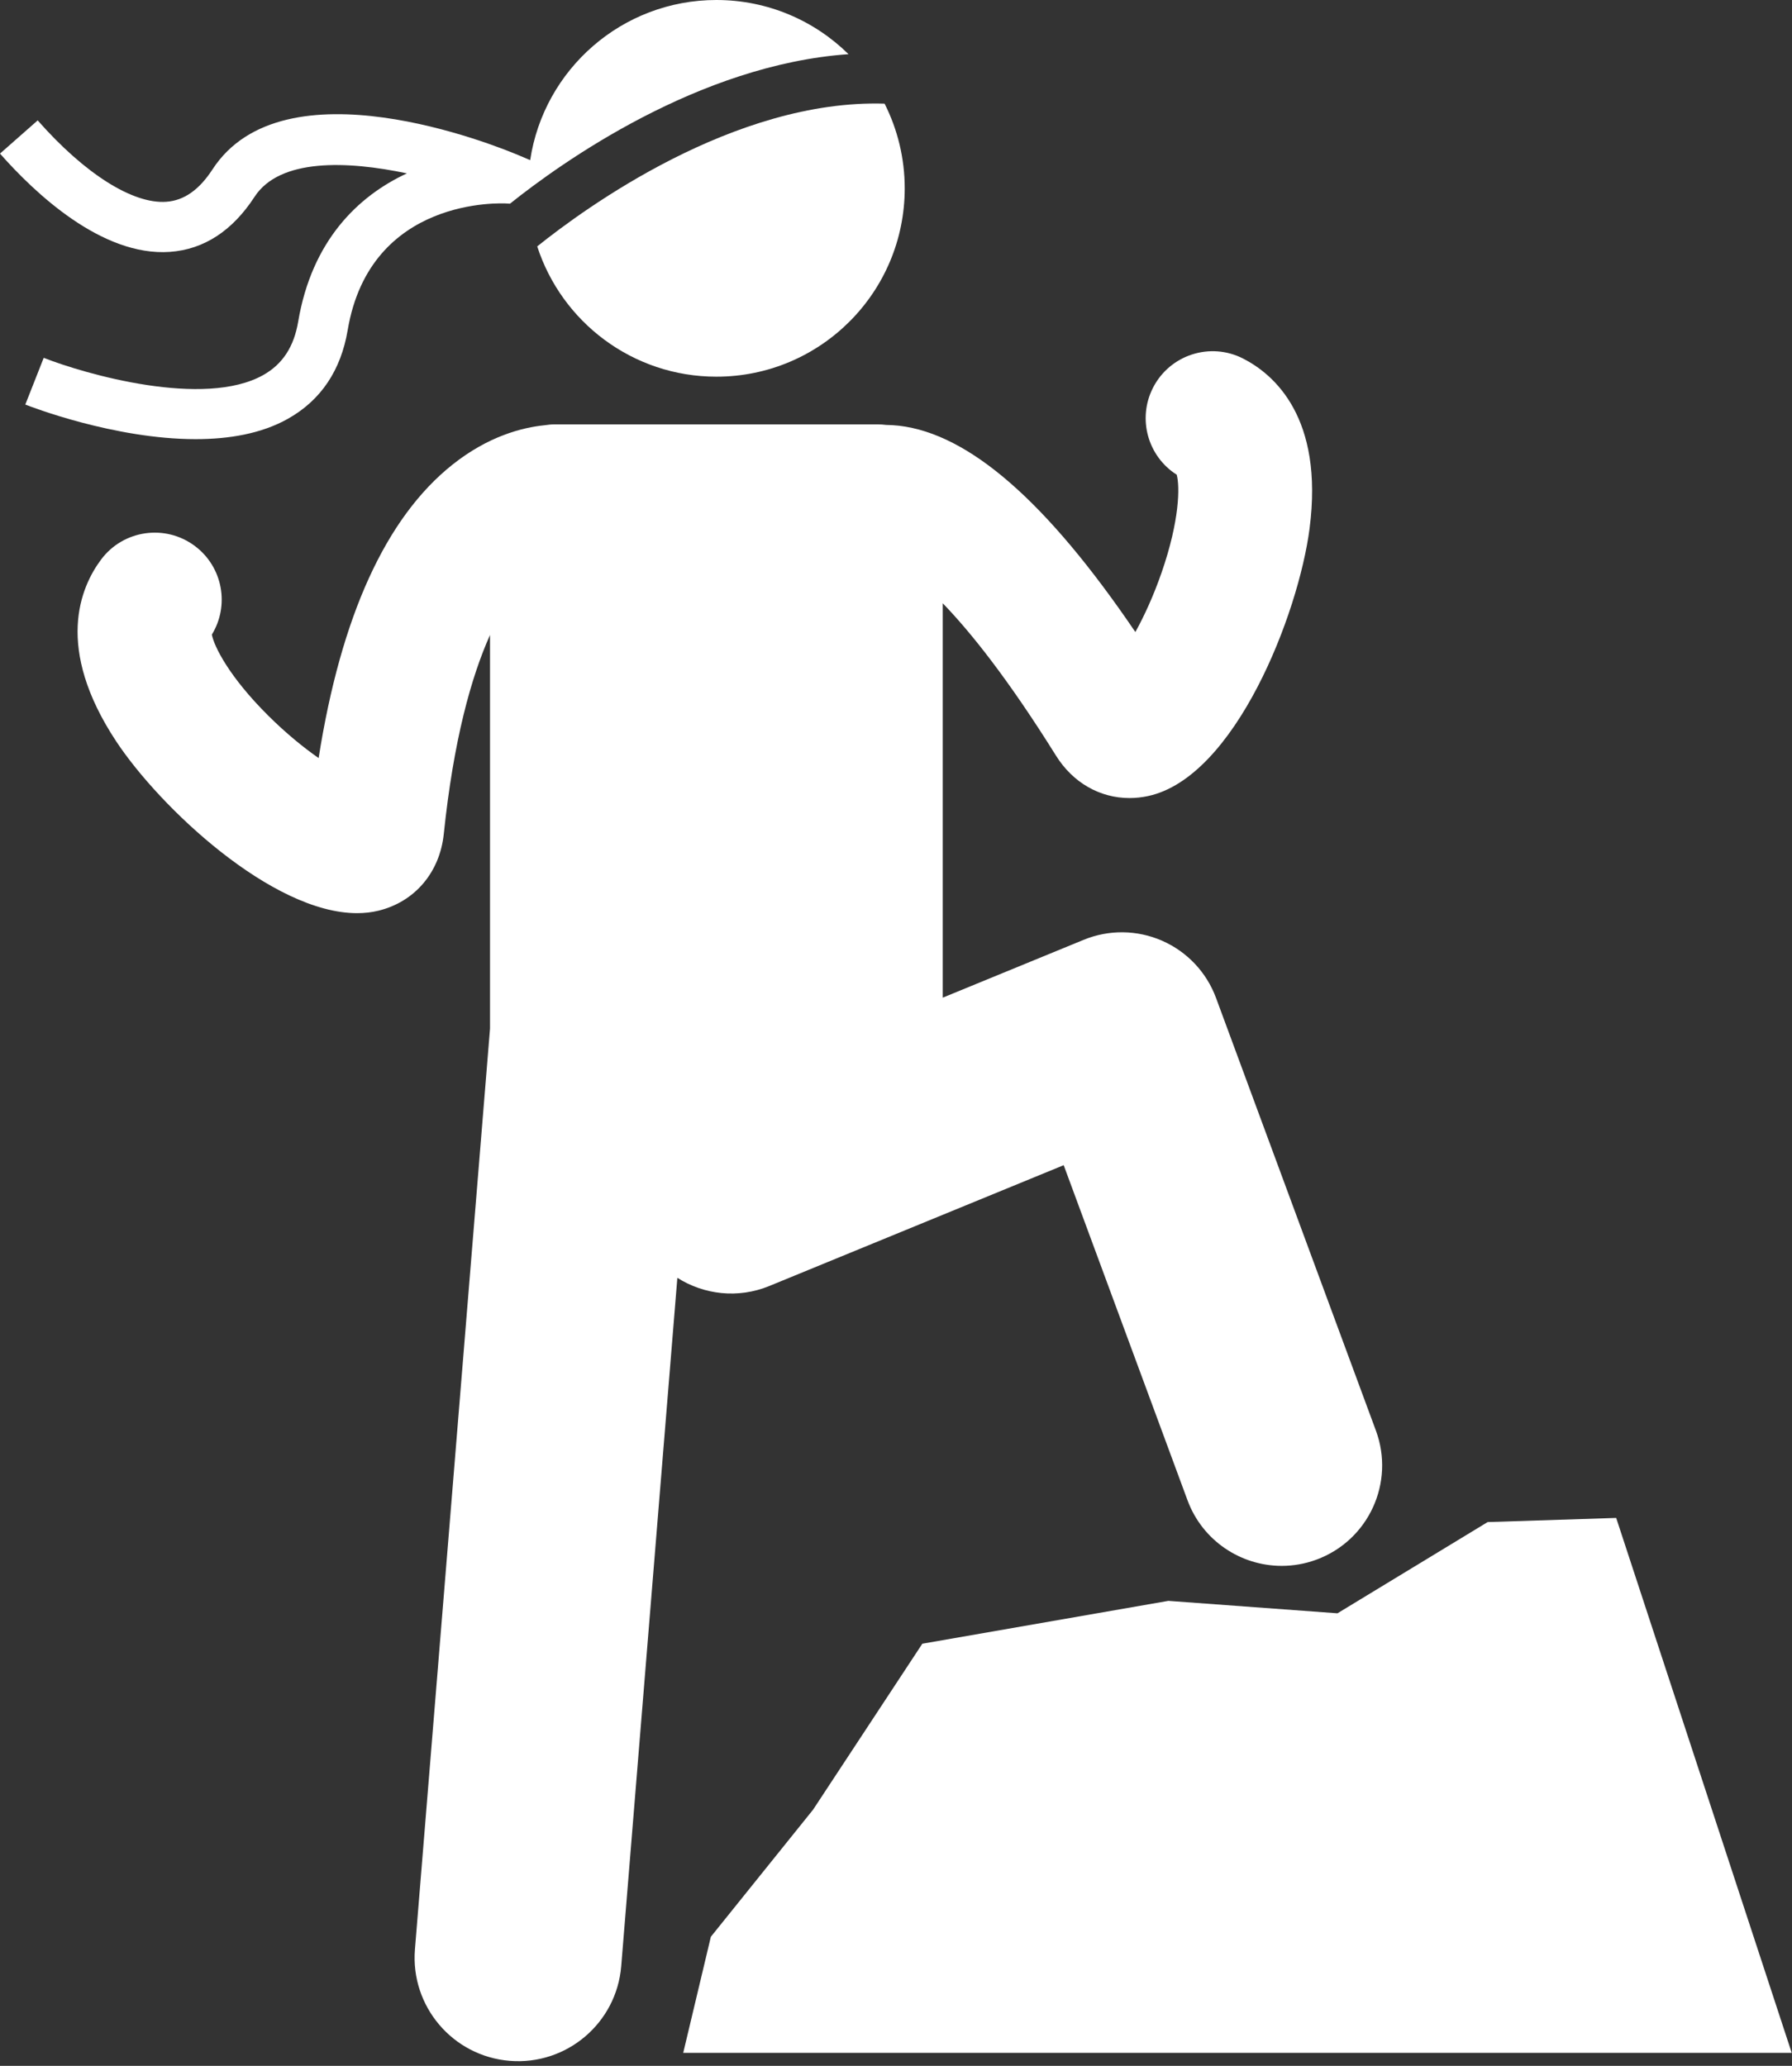 <?xml version="1.0" encoding="UTF-8" standalone="no"?><svg xmlns="http://www.w3.org/2000/svg" xmlns:xlink="http://www.w3.org/1999/xlink" fill="#ffffff" height="246.8" preserveAspectRatio="xMidYMid meet" version="1" viewBox="0.0 0.0 214.1 246.8" width="214.1" zoomAndPan="magnify"><rect x="0.0" y="0.0" width="214.1" height="246.8" fill="#333333" stroke="none"/><g id="change1_1"><path d="M35.623,38.436c-0.502,2.981-1.859,5.061-4.147,6.354c-7.085,4.007-21.353-0.117-26.253-2.041l-2.2,5.582 c0.587,0.231,10.633,4.132,20.355,4.132c3.954,0,7.856-0.645,11.044-2.446c3.912-2.209,6.307-5.769,7.118-10.583 c2.691-15.956,18.415-15.165,19.073-15.12l0.314,0.022c6.2-4.956,22.546-16.605,40.45-17.864 C97.315,2.471,91.743,0,85.591,0C74.311,0,64.97,8.302,63.343,19.129l-1.355-0.573 c-2.851-1.205-28.1-11.389-36.6,1.679c-1.594,2.45-3.398,3.717-5.516,3.87 c-4.001,0.291-9.752-3.343-15.37-9.722L0,18.349c4.085,4.64,12.156,12.326,20.308,11.741 c4.059-0.295,7.46-2.51,10.109-6.583c2.998-4.607,11.037-4.306,18.201-2.795 C42.773,23.421,37.256,28.753,35.623,38.436z"/><path d="M64.185,29.436C67.11,38.467,75.586,45,85.591,45c12.428,0,22.5-10.073,22.5-22.5 c0-3.64-0.87-7.075-2.404-10.117C87.742,11.83,69.859,24.879,64.185,29.436z"/><path d="M91.909,153.633l35.176-14.435l14.791,40.025c1.79,4.846,6.377,7.844,11.257,7.844 c1.381,0,2.787-0.24,4.158-0.747c6.216-2.297,9.394-9.199,7.096-15.415l-19.101-51.688 c-1.128-3.055-3.45-5.519-6.432-6.828c-2.982-1.31-6.368-1.352-9.38-0.114l-16.838,6.91V72.07 c3.309,3.421,7.801,9.024,13.533,18.209c2.021,3.238,5.256,5.06,8.776,5.06c0.74,0,1.494-0.08,2.251-0.245 c10.366-2.26,17.939-21.71,19.266-31.963c1.715-13.256-4.241-18.406-7.944-20.297 c-3.935-2.009-8.753-0.448-10.763,3.487c-1.894,3.71-0.615,8.204,2.834,10.391 c0.377,1.382,0.366,5.421-1.803,11.676c-0.982,2.834-2.1,5.238-3.138,7.119 c-10.582-15.588-19.855-23.67-28.239-24.648c-0.538-0.063-1.049-0.087-1.546-0.095 c-0.313-0.039-0.631-0.065-0.955-0.065H66.273c-0.411,0-0.812,0.042-1.206,0.103 c-2.669,0.267-6.738,1.302-11.033,4.727c-7.94,6.331-13.297,18.097-15.966,35.033 c-1.773-1.237-3.856-2.919-6.008-5.056c-4.698-4.665-6.482-8.289-6.75-9.694c2.138-3.481,1.31-8.08-2.022-10.58 c-3.535-2.65-8.549-1.935-11.2,1.601c-2.494,3.325-5.579,10.568,1.783,21.716 c5.241,7.936,18.652,20.543,28.792,20.542c0.881,0,1.737-0.095,2.561-0.297c4.331-1.059,7.318-4.57,7.797-9.164 c1.164-11.175,3.267-18.738,5.524-23.773v47.024l-8.97,109.99c-0.555,6.807,4.514,12.773,11.318,13.327 c6.805,0.554,12.773-4.51,13.328-11.318l6.706-82.224C84.102,154.667,88.167,155.168,91.909,153.633z"/><path d="M177.738 181.834L159.793 192.733 139.591 191.247 110.196 196.366 97.15 216.183 84.93 231.375 81.628 245.247 214.068 245.247 193.095 181.339z"/></g></svg>